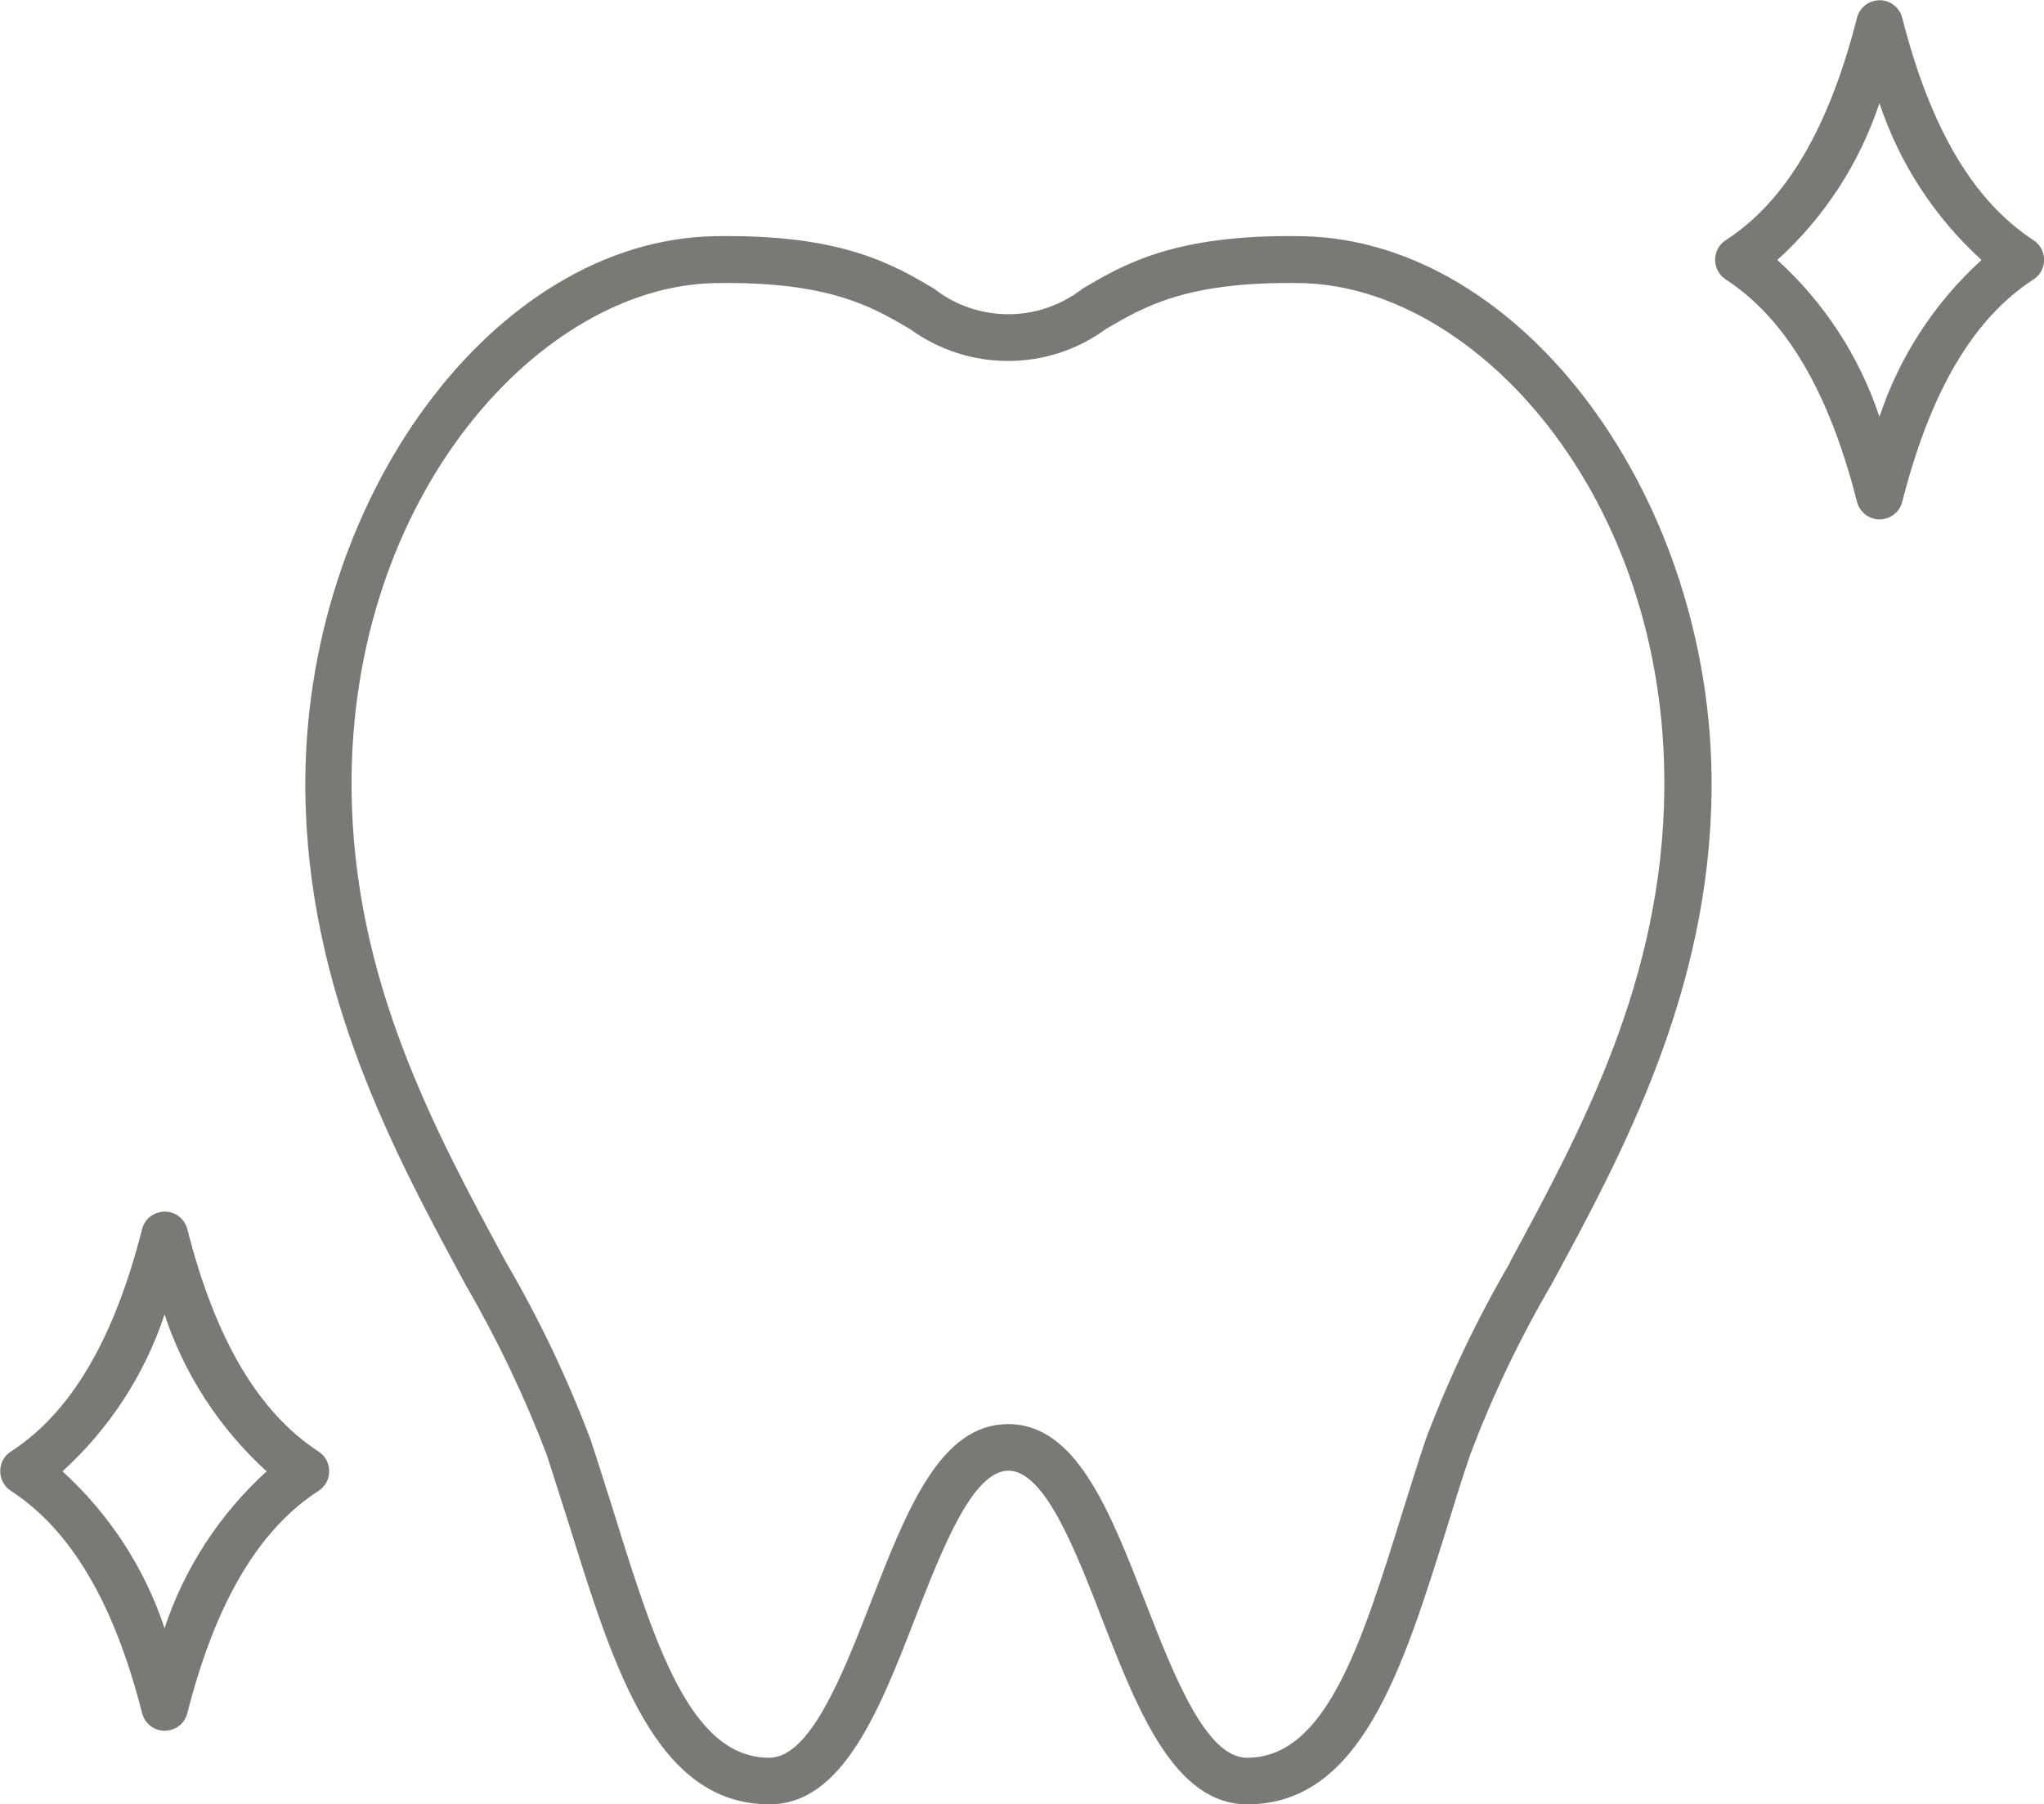 <?xml version="1.0" encoding="UTF-8"?><svg id="_イヤー_1" xmlns="http://www.w3.org/2000/svg" viewBox="0 0 61.86 54.62"><defs><style>.cls-1{fill:#7a7a74;}</style></defs><path id="_ス_2" class="cls-1" d="M39.4,7.15c-3.83-.07-5.39,.85-6.64,1.59-1.32,1.03-3.17,1.03-4.49,0-1.25-.74-2.81-1.66-6.64-1.59-6.67,.12-12.46,7.95-12.39,16.75,.05,6.12,2.71,11.04,4.85,14.99,.95,1.64,1.77,3.35,2.45,5.13,.24,.73,.47,1.48,.7,2.19,1.35,4.33,2.62,8.41,6.05,8.41,2.21,0,3.33-2.86,4.4-5.62,.82-2.1,1.74-4.48,2.83-4.48s2.02,2.38,2.83,4.48c1.08,2.77,2.19,5.62,4.4,5.62,3.43,0,4.7-4.08,6.05-8.41,.22-.72,.45-1.46,.7-2.19,.67-1.77,1.49-3.49,2.45-5.13,2.14-3.95,4.8-8.87,4.85-14.99,.07-8.8-5.72-16.63-12.39-16.75Zm6.3,31.07c-1,1.71-1.85,3.5-2.55,5.35-.25,.74-.48,1.49-.71,2.22-1.24,3.98-2.31,7.42-4.7,7.42-1.25,0-2.22-2.51-3.08-4.72-1.08-2.77-2.09-5.38-4.15-5.38s-3.07,2.61-4.15,5.38c-.86,2.21-1.84,4.72-3.08,4.72-2.39,0-3.46-3.44-4.7-7.42-.23-.72-.46-1.47-.71-2.22-.7-1.85-1.55-3.64-2.55-5.35-2.17-4.01-4.63-8.56-4.68-14.33-.07-8.91,5.74-15.23,11-15.32,3.43-.06,4.74,.71,5.9,1.39,1.77,1.29,4.17,1.29,5.93,0,1.16-.68,2.46-1.45,5.9-1.39,5.26,.09,11.08,6.41,11,15.32-.05,5.77-2.51,10.32-4.68,14.33Z"/><path id="_ス_3" class="cls-1" d="M61.54,7.27c-1.82-1.19-3.12-3.39-3.97-6.73-.1-.38-.48-.61-.86-.51-.25,.06-.45,.26-.51,.51-.85,3.34-2.15,5.55-3.97,6.73-.33,.21-.42,.65-.21,.98,.05,.08,.12,.15,.21,.21,1.82,1.19,3.12,3.39,3.97,6.73,.1,.38,.48,.61,.86,.51,.25-.06,.45-.26,.51-.51,.85-3.34,2.15-5.55,3.97-6.73,.33-.21,.42-.65,.21-.98-.05-.08-.12-.15-.21-.21Zm-4.66,5.35c-.6-1.82-1.67-3.46-3.09-4.75,1.42-1.29,2.49-2.93,3.09-4.75,.6,1.82,1.67,3.46,3.09,4.75-1.42,1.29-2.49,2.93-3.09,4.75h0Z"/><path id="_ス_4" class="cls-1" d="M9.64,43.94c-1.82-1.19-3.12-3.39-3.97-6.73-.1-.38-.48-.61-.86-.51-.25,.06-.45,.26-.51,.51-.85,3.34-2.15,5.55-3.97,6.73-.33,.21-.42,.65-.21,.98,.05,.08,.12,.15,.21,.21,1.82,1.19,3.12,3.39,3.97,6.73,.1,.38,.48,.61,.86,.51,.25-.06,.45-.26,.51-.51,.85-3.34,2.15-5.55,3.97-6.73,.33-.21,.42-.65,.21-.98-.05-.08-.12-.15-.21-.21Zm-4.66,5.35c-.6-1.82-1.67-3.46-3.09-4.75,1.42-1.29,2.49-2.93,3.09-4.75,.6,1.82,1.67,3.46,3.09,4.75-1.42,1.29-2.49,2.93-3.09,4.75h0Z"/></svg>